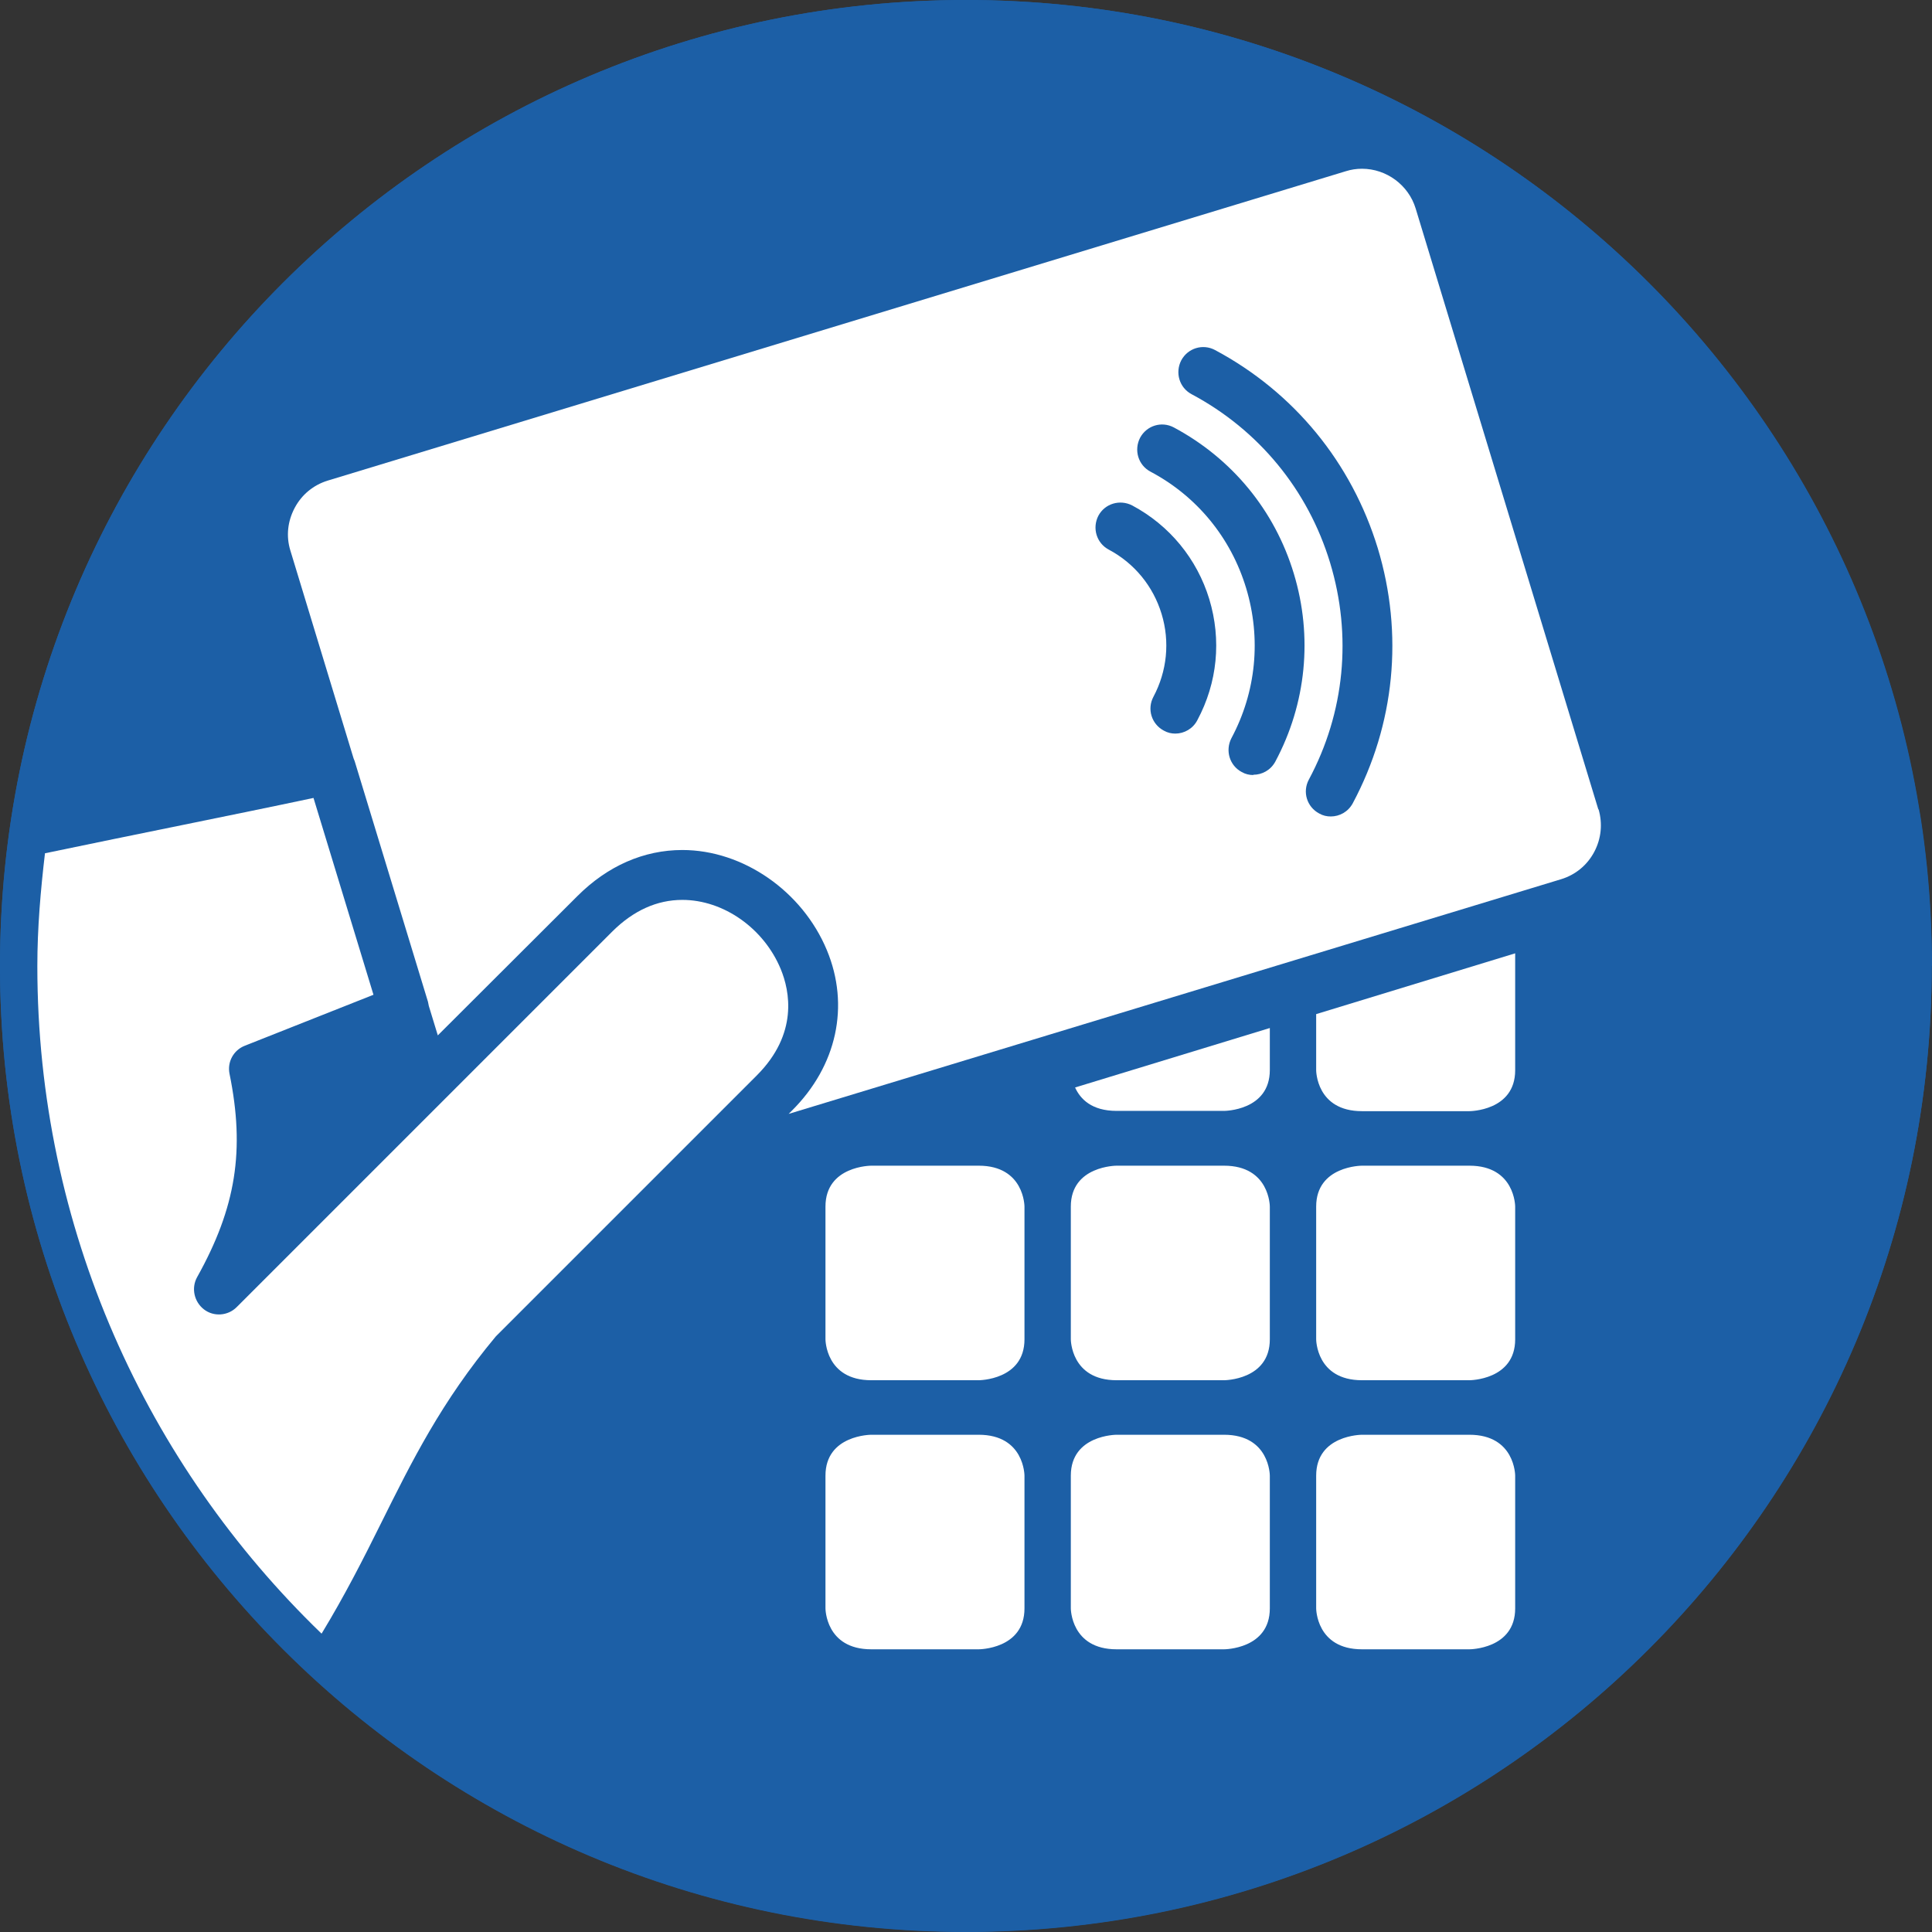 <svg xmlns="http://www.w3.org/2000/svg" id="Lager_1" data-name="Lager 1" viewBox="0 0 70.87 70.87"><rect x="0" y="0" width="70.87" height="70.87" fill="#333333" stroke="none"/><defs><style>      .cls-1 {        fill: #fff;      }      .cls-2 {        fill: #1c5fa6;      }    </style></defs><path class="cls-2" d="M70.87,35.43C70.87,15.86,55,0,35.43,0S0,15.86,0,35.43s15.86,35.43,35.43,35.43,35.43-15.86,35.43-35.43"></path><path class="cls-2" d="M35.43,0C15.86,0,0,15.86,0,35.44s15.86,35.43,35.43,35.43,35.43-15.86,35.43-35.43S55,0,35.43,0"></path><path class="cls-1" d="M37.58,59c0,1.5-1.68,1.5-1.68,1.5h-3.94c-1.68,0-1.68-1.5-1.68-1.5v-4.87c0-1.5,1.68-1.5,1.68-1.5h3.94c1.68,0,1.68,1.5,1.68,1.5v4.87Z"></path><path class="cls-1" d="M37.58,49.13c0,1.5-1.68,1.5-1.68,1.5h-3.94c-1.68,0-1.68-1.5-1.68-1.5v-4.87c0-1.5,1.68-1.5,1.68-1.5h3.94c1.68,0,1.68,1.5,1.68,1.5v4.87Z"></path><path class="cls-1" d="M46.58,59c0,1.5-1.68,1.5-1.68,1.5h-3.94c-1.68,0-1.68-1.5-1.68-1.5v-4.87c0-1.5,1.68-1.5,1.68-1.5h3.94c1.68,0,1.68,1.5,1.68,1.5v4.87Z"></path><path class="cls-1" d="M46.58,49.13c0,1.5-1.68,1.5-1.68,1.5h-3.94c-1.68,0-1.68-1.5-1.68-1.5v-4.87c0-1.5,1.68-1.5,1.68-1.5h3.94c1.68,0,1.68,1.5,1.68,1.5v4.87Z"></path><path class="cls-1" d="M39.44,39.9c.19.41.6.85,1.52.85h3.94s1.68,0,1.68-1.5v-1.54l-7.14,2.18Z"></path><path class="cls-1" d="M55.58,59c0,1.5-1.68,1.5-1.68,1.5h-3.94c-1.68,0-1.68-1.5-1.68-1.5v-4.87c0-1.5,1.68-1.5,1.68-1.5h3.94c1.68,0,1.68,1.5,1.68,1.5v4.87Z"></path><path class="cls-1" d="M55.58,49.13c0,1.5-1.68,1.5-1.68,1.5h-3.94c-1.68,0-1.68-1.5-1.68-1.5v-4.87c0-1.5,1.68-1.5,1.68-1.5h3.94c1.68,0,1.68,1.5,1.68,1.5v4.87Z"></path><path class="cls-1" d="M48.28,37.2v2.06s0,1.5,1.68,1.5h3.94s1.68,0,1.68-1.5v-4.29l-7.3,2.23Z"></path><path class="cls-1" d="M58.63,29.69l-6.7-22.04c-.26-.86-1.07-1.46-1.97-1.46-.2,0-.4.03-.59.09L12.02,17.63c-.52.16-.95.51-1.21,1-.26.49-.32,1.04-.16,1.56l2.32,7.63s.03.07.04.1l2.69,8.83s.02.1.03.15l.33,1.08,5.12-5.11c1.11-1.11,2.44-1.69,3.85-1.69,2.23,0,4.4,1.51,5.3,3.67.85,2.04.37,4.25-1.28,5.89l-.12.12,28.34-8.61c.52-.16.95-.51,1.21-1,.26-.49.31-1.04.16-1.56"></path><path class="cls-2" d="M43.12,26.91c-.15,0-.29-.03-.43-.11-.45-.24-.62-.79-.38-1.24.5-.94.61-2.02.3-3.04-.31-1.02-1-1.86-1.94-2.36-.45-.24-.61-.79-.38-1.24.24-.45.79-.61,1.24-.38,1.37.73,2.38,1.96,2.83,3.44.45,1.49.3,3.06-.44,4.44-.16.31-.48.49-.81.49M45.98,28.43c-.15,0-.29-.03-.43-.11-.45-.24-.61-.79-.38-1.24.91-1.7,1.1-3.66.54-5.51s-1.81-3.37-3.51-4.27c-.45-.24-.61-.79-.38-1.24.24-.45.79-.62,1.24-.38,2.13,1.14,3.7,3.04,4.4,5.36.7,2.31.46,4.77-.68,6.9-.17.31-.48.48-.81.48M48.82,29.95c-.15,0-.29-.03-.43-.11-.45-.24-.62-.79-.38-1.24,1.32-2.46,1.59-5.29.78-7.96-.81-2.67-2.62-4.87-5.08-6.18-.45-.24-.61-.79-.38-1.24.24-.45.79-.62,1.24-.38,2.9,1.55,5.01,4.13,5.97,7.27.95,3.14.63,6.46-.92,9.36-.17.31-.48.48-.81.48"></path><path class="cls-1" d="M11.8,59.92c.85-1.4,1.53-2.74,2.17-4.03,1.14-2.29,2.21-4.46,4.22-6.87.02-.02.04-.04.06-.06l9.51-9.51c1.53-1.53,1.21-3.1.88-3.9-.62-1.5-2.1-2.54-3.61-2.54-.93,0-1.79.39-2.56,1.15l-13.79,13.79c-.32.32-.84.36-1.2.08-.36-.28-.47-.78-.25-1.18,1.43-2.56,1.76-4.66,1.19-7.46-.09-.44.15-.87.56-1.03l4.72-1.87-2.2-7.22c-1.55.33-3.13.65-4.79.99-1.68.34-3.37.69-5.06,1.04-.16,1.36-.28,2.73-.28,4.14,0,9.62,4.01,18.29,10.42,24.48"></path></svg>
